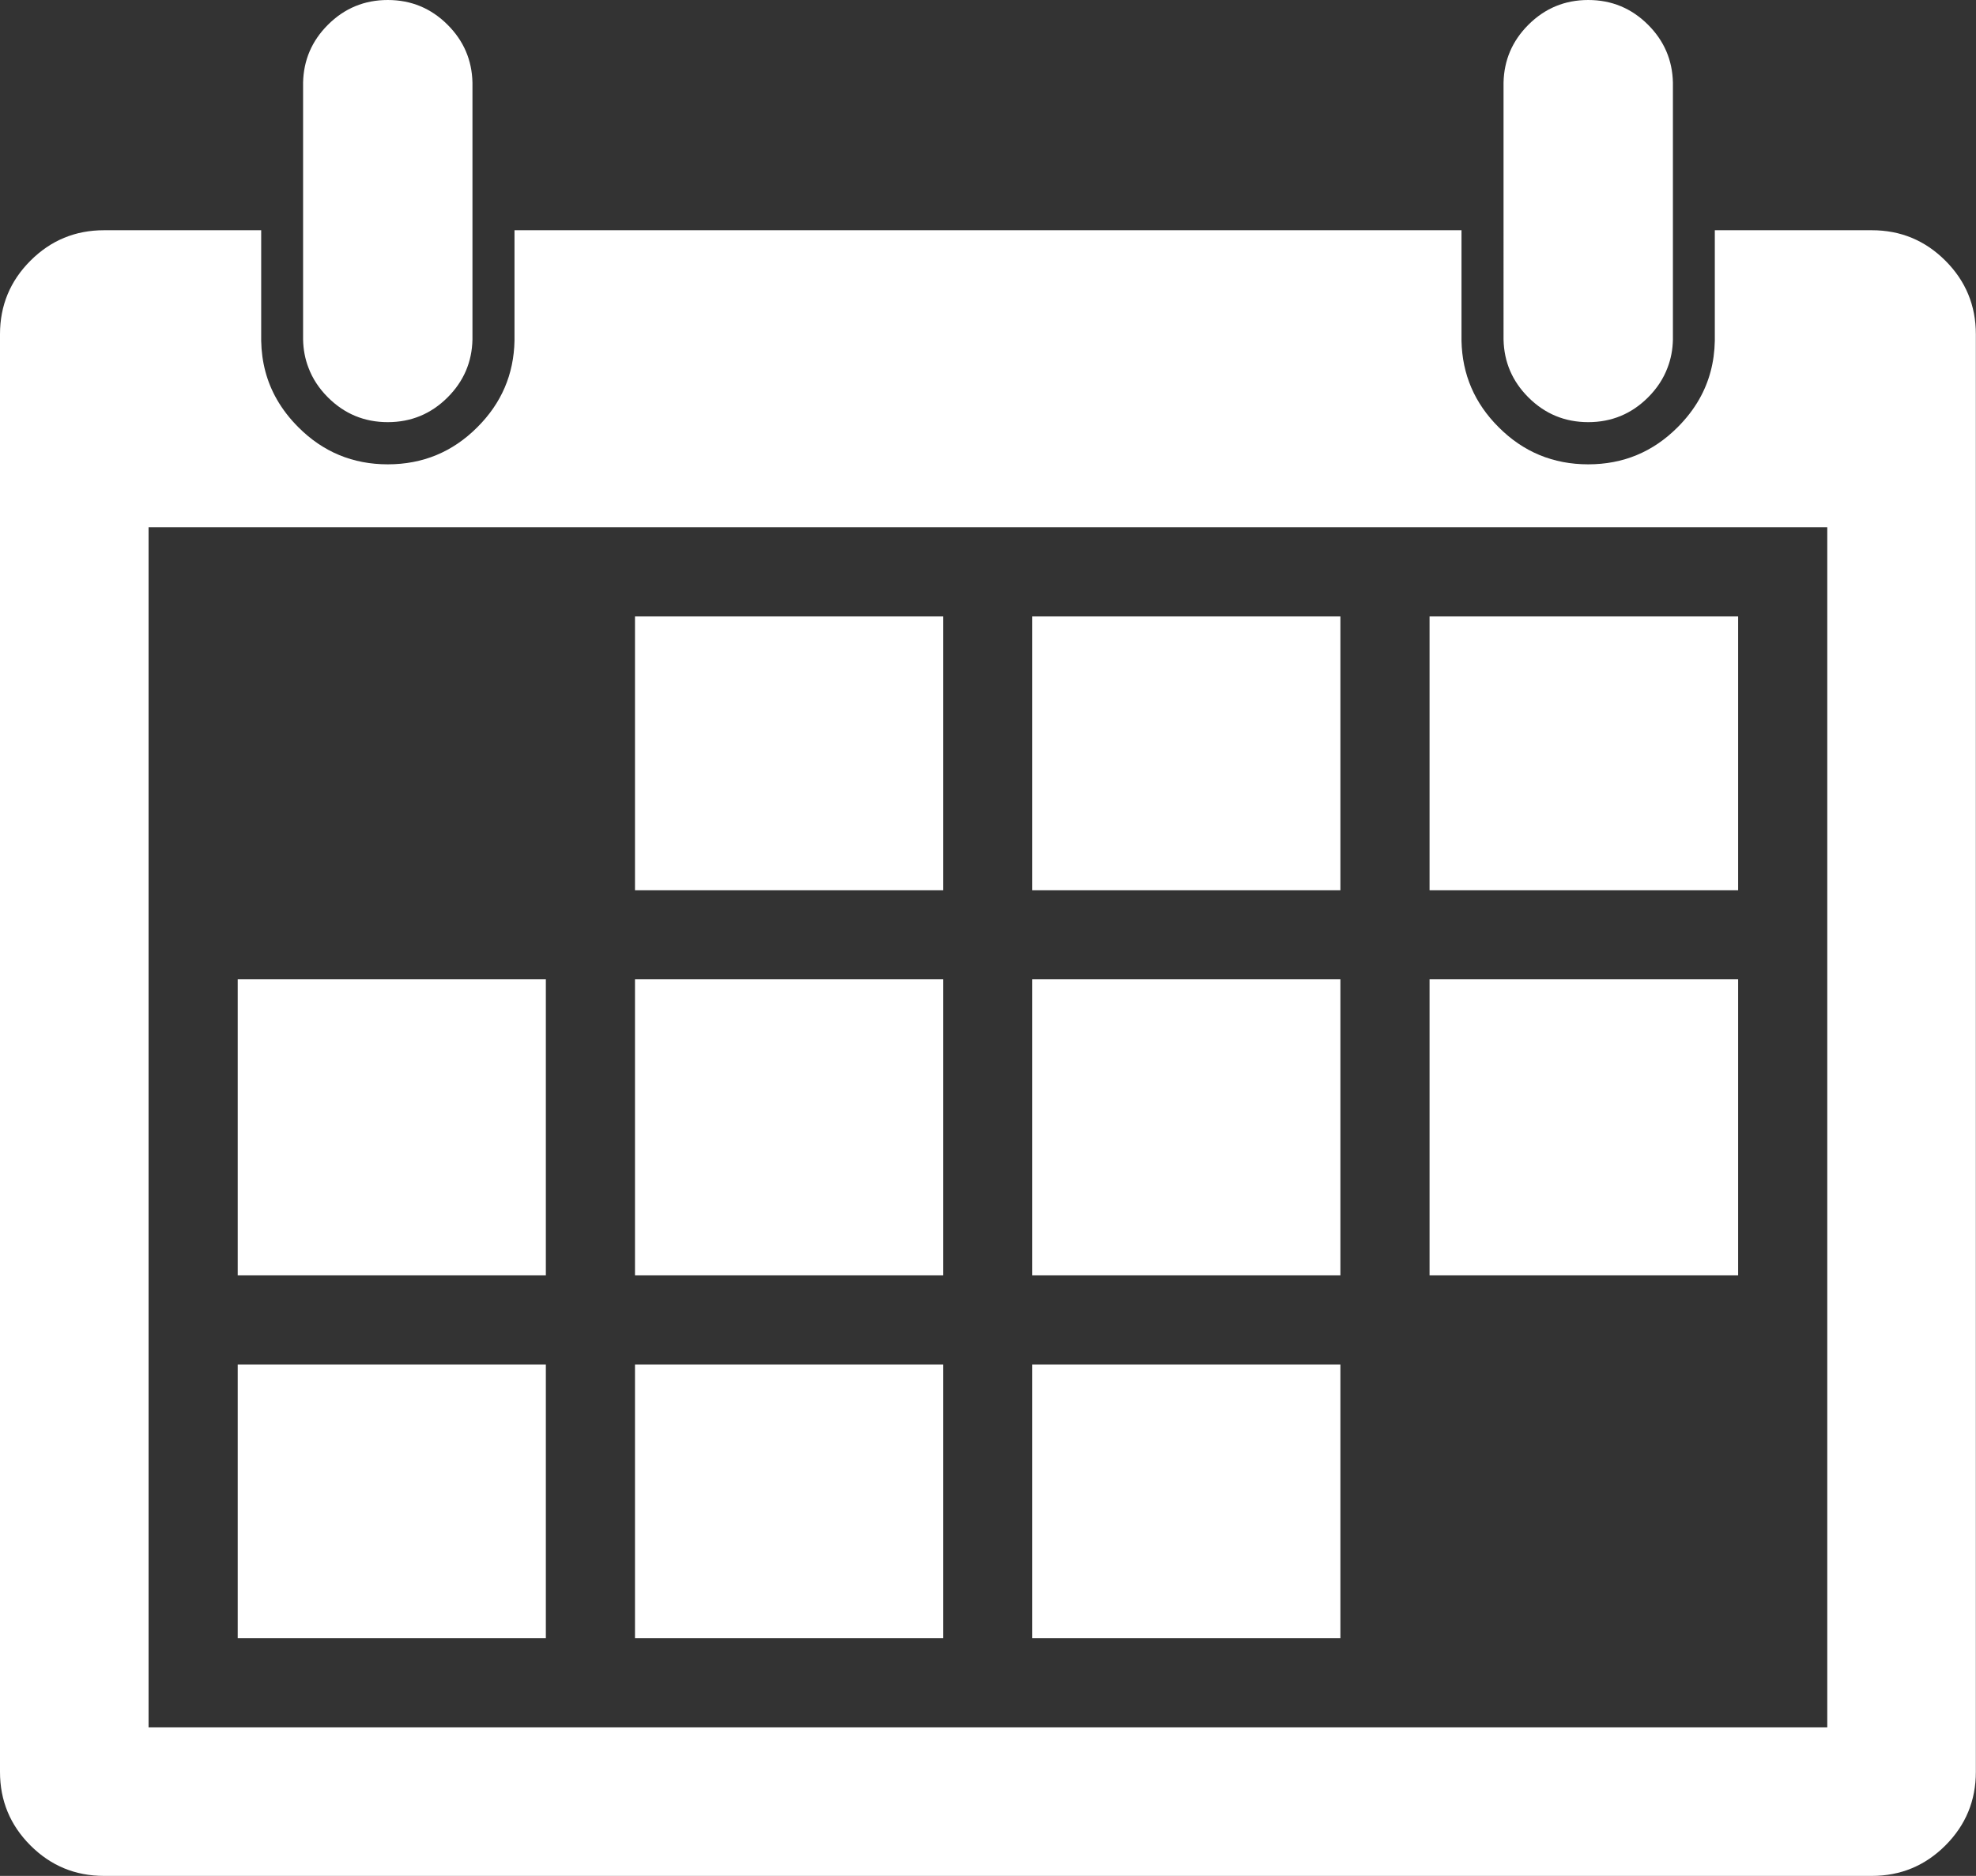 <?xml version="1.0" encoding="utf-8"?>
<!-- Generator: Adobe Illustrator 16.0.0, SVG Export Plug-In . SVG Version: 6.00 Build 0)  -->
<!DOCTYPE svg PUBLIC "-//W3C//DTD SVG 1.1//EN" "http://www.w3.org/Graphics/SVG/1.1/DTD/svg11.dtd">
<svg version="1.1" id="Layer_1" xmlns="http://www.w3.org/2000/svg" xmlns:xlink="http://www.w3.org/1999/xlink" x="0px" y="0px"
	 width="665px" height="631.45px" viewBox="0 0 665 631.45" enable-background="new 0 0 665 631.45" xml:space="preserve">
<rect x="0" y="0" width="665" height="631.45" fill="#333333" stroke="none"/>
<path fill-rule="evenodd" clip-rule="evenodd" fill="#ffffff" d="M347.4,329.65H451.1V429.3H347.4V329.65z M554.65,8.35
	c5.399,5.4,8.183,11.883,8.35,19.45v86.5c-0.066,3.367-0.667,6.517-1.8,9.45c-1.367,3.667-3.55,7-6.55,10
	c-5.567,5.567-12.284,8.35-20.15,8.35s-14.583-2.783-20.15-8.35c-5.399-5.4-8.183-11.883-8.35-19.45V27.8
	c0.167-7.566,2.95-14.05,8.35-19.45C519.917,2.783,526.634,0,534.5,0S549.083,2.783,554.65,8.35z M654.7,87.75
	c6.833,6.833,10.25,15.083,10.25,24.75v483.95c0,9.666-3.417,17.916-10.25,24.75c-6.834,6.833-15.084,10.25-24.75,10.25H35
	c-9.667,0-17.917-3.417-24.75-10.25C3.417,614.366,0,606.116,0,596.45V112.5c0-9.667,3.417-17.917,10.25-24.75S25.333,77.5,35,77.5
	h52.9v37.2c0.133,7.233,1.883,13.8,5.25,19.7c1.9,3.333,4.317,6.467,7.25,9.4c8.3,8.333,18.333,12.5,30.1,12.5
	c11.8,0,21.85-4.167,30.15-12.5c8.1-8.066,12.267-17.767,12.5-29.1V77.5h318.7v37.2c0.233,11.333,4.4,21.033,12.5,29.1
	c8.301,8.333,18.351,12.5,30.15,12.5c11.767,0,21.8-4.167,30.1-12.5c2.934-2.933,5.351-6.066,7.25-9.4
	c3.367-5.9,5.117-12.467,5.25-19.7V77.5h52.851C639.616,77.5,647.866,80.917,654.7,87.75z M451.1,207.5v92.15H347.4V207.5H451.1z
	 M481.1,329.65H584.95V429.3H481.1V329.65z M481.1,299.65V207.5H584.95v92.15H481.1z M159,27.8v86.5
	c-0.167,7.567-2.95,14.05-8.35,19.45c-5.566,5.567-12.283,8.35-20.15,8.35s-14.583-2.783-20.15-8.35c-3-3-5.184-6.333-6.55-10
	c-1.133-2.933-1.733-6.083-1.8-9.45V27.8c0.167-7.566,2.95-14.05,8.35-19.45C115.917,2.783,122.633,0,130.5,0
	s14.583,2.783,20.15,8.35C156.05,13.75,158.833,20.233,159,27.8z M317.4,207.5v92.15H213.7V207.5H317.4z M317.4,329.65V429.3H213.7
	V329.65H317.4z M183.7,459.3v92.15H80V459.3H183.7z M80,329.65h103.7V429.3H80V329.65z M213.7,459.3h103.7v92.15H213.7V459.3z
	 M347.4,551.45V459.3H451.1v92.15H347.4z M614.95,177.5H50v403.95h564.95V177.5z"/>
</svg>

